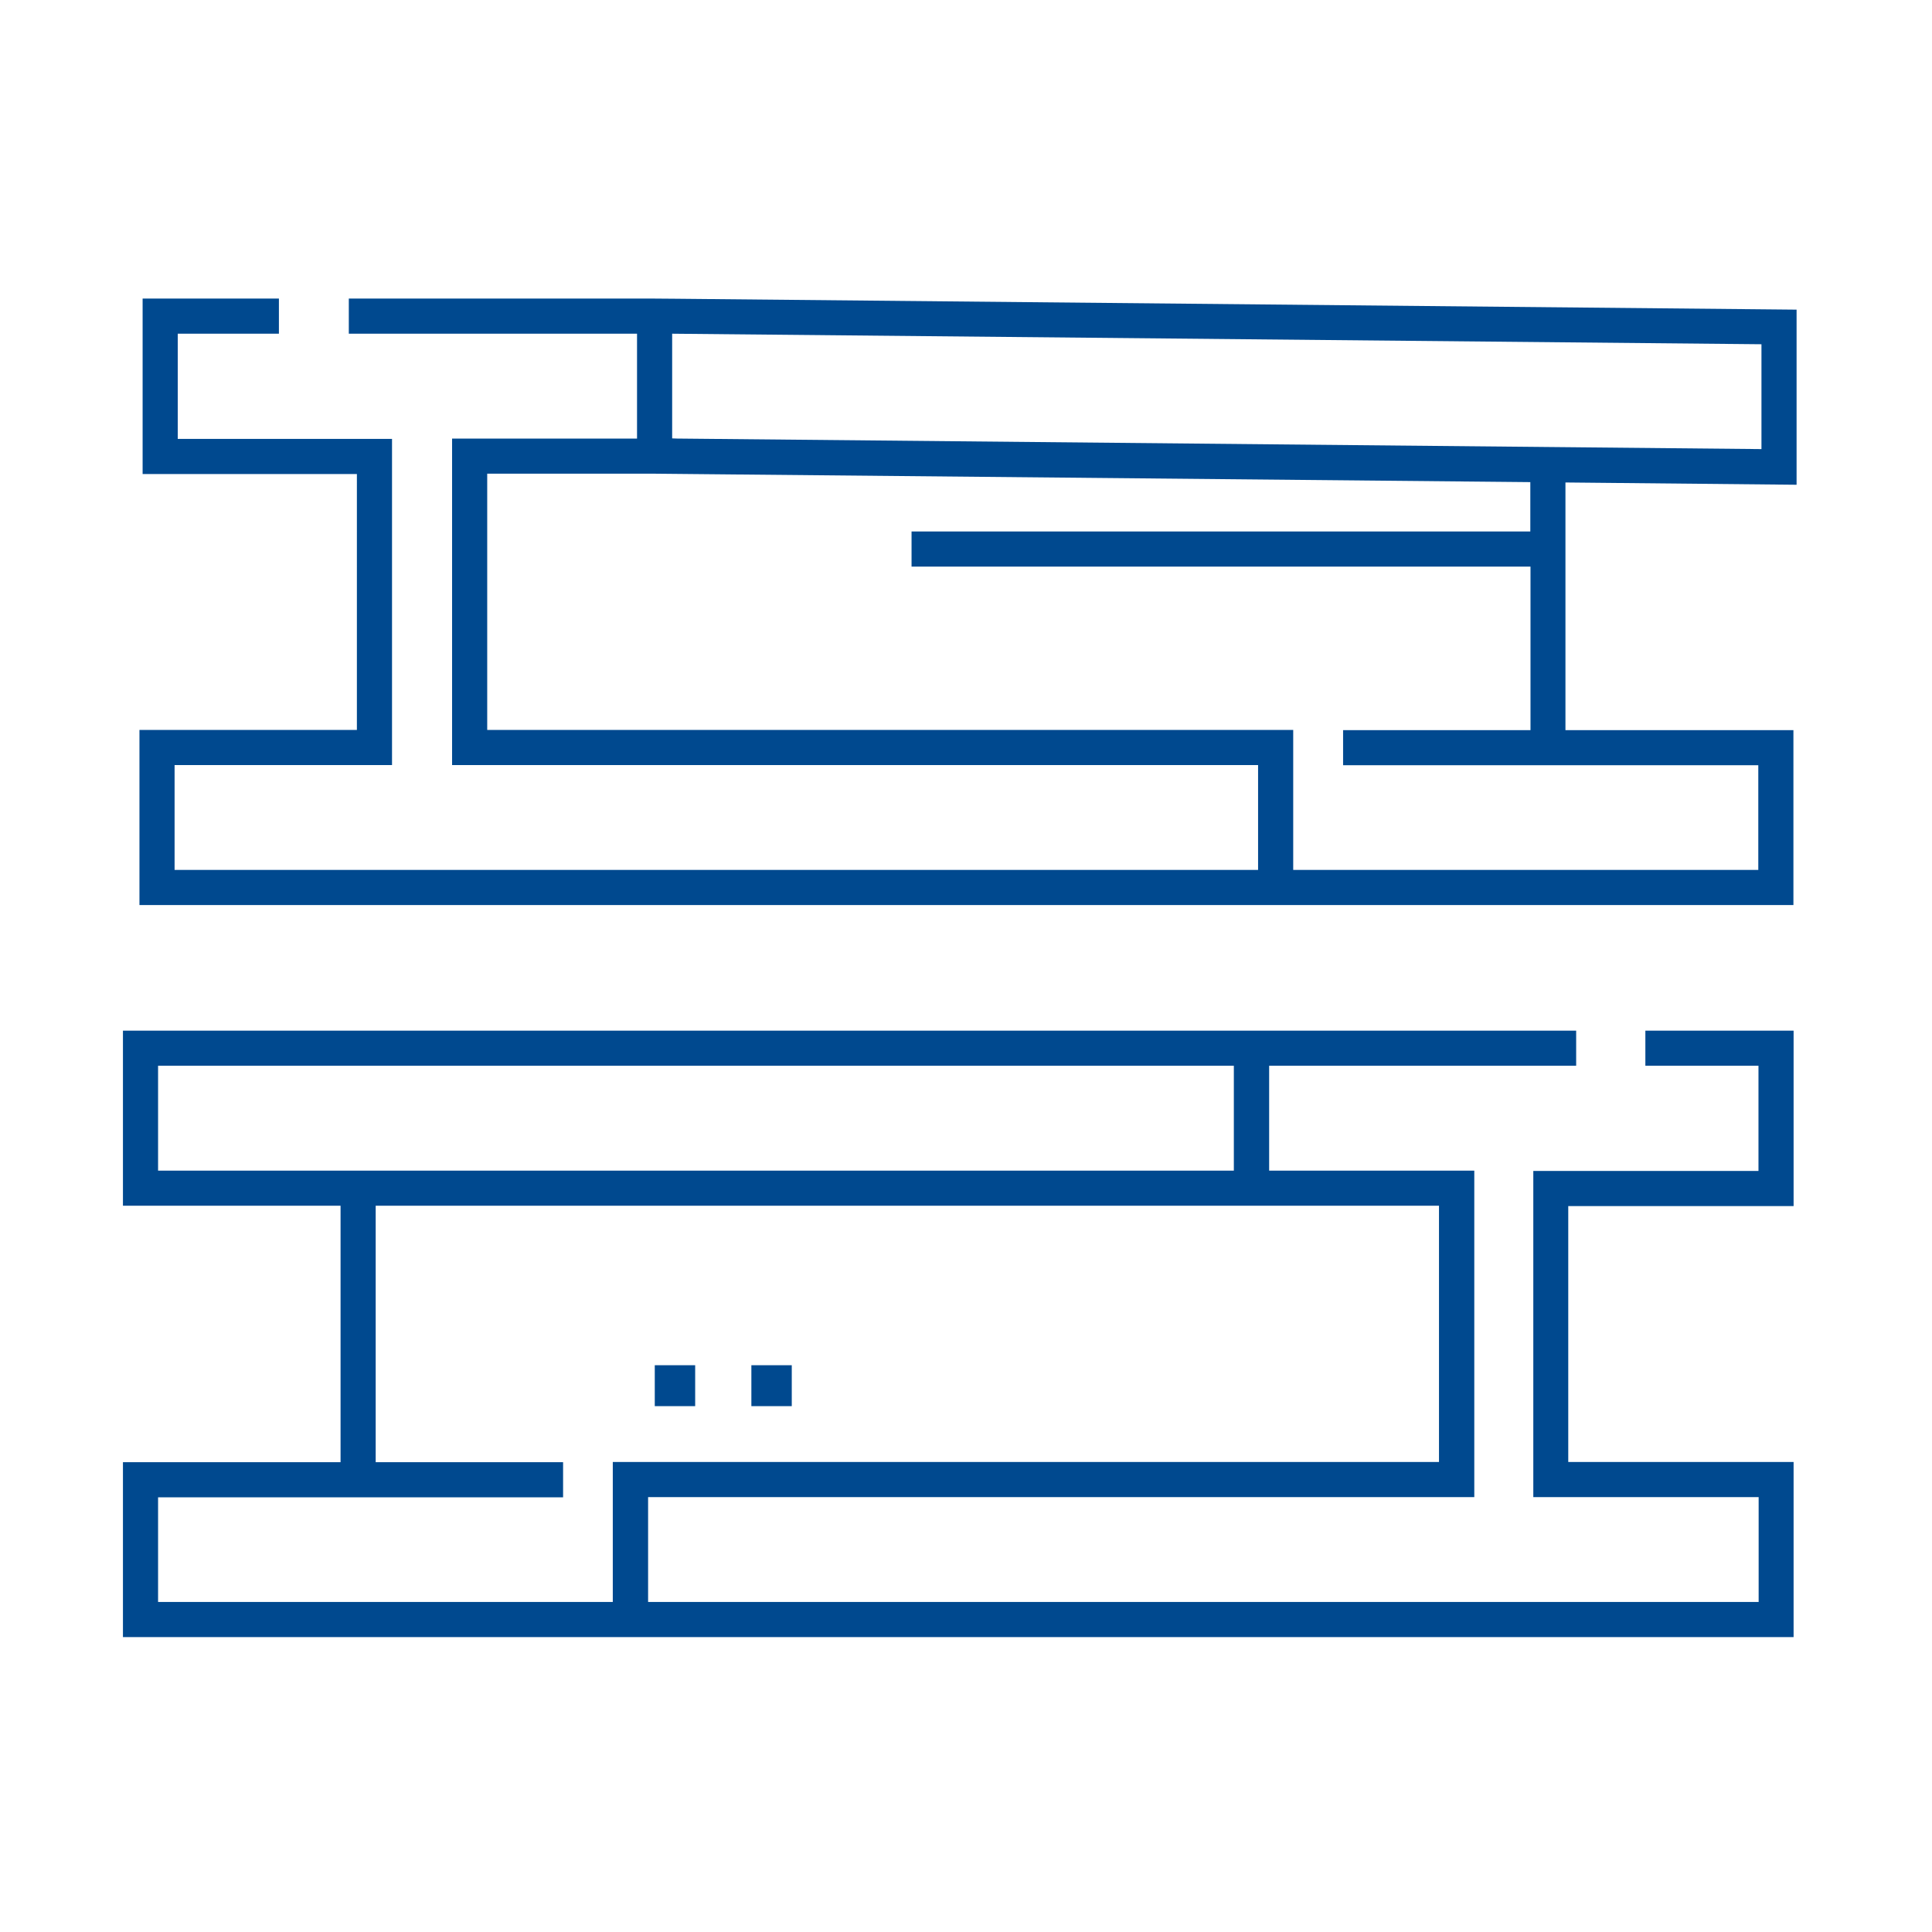 <svg xmlns="http://www.w3.org/2000/svg" xmlns:xlink="http://www.w3.org/1999/xlink" width="110" height="110" viewBox="0 0 110 110"><defs><clipPath id="a"><rect width="110" height="110" transform="translate(-4980 -8281)" fill="none"/></clipPath></defs><g transform="translate(4980 8281)" clip-path="url(#a)"><g transform="translate(-4995.35 -8295.9)"><path d="M53.91,31.91h0l-1.28-.01H35.21v2H51.62v5.97H41.09V58.46H86.98v5.97H25.29V58.46H37.67V39.89H25.47V33.9h5.76v-2H23.47v9.99h12.2V56.46H23.29v9.97h94.17V56.47H104.48V42.37l13.16.13V32.53L53.9,31.91Zm48.58,13.25H67.25v2h35.24v9.31H91.82v2h23.64v5.96H88.98V56.46H43.09V41.87h9.54l49.85.48v2.81Zm13.16-4.69-61.74-.6h0l-.29-.01V33.9l62.02.6v5.97Z" fill="#00498f"/><path d="M104.65,83.57h12.82V73.58h-8.44v2h6.44v5.99H102.65v18.57h12.83v5.97H52.25v-5.97H99.29V81.55H87.61V75.58h17.48v-2H22.35v9.97H34.74v14.6H22.35v9.96h95.12V98.14H104.64V83.57Zm-80.3-7.99H85.6v5.97H24.35Zm0,30.53v-5.96H47.41v-2H36.74V83.55H97.28V98.14H50.24v7.97H24.35Z" fill="#00498f"/><rect width="2.3" height="2.33" transform="translate(52.63 92.63)" fill="#00498f"/><rect width="2.3" height="2.33" transform="translate(58.13 92.63)" fill="#00498f"/></g></g></svg>